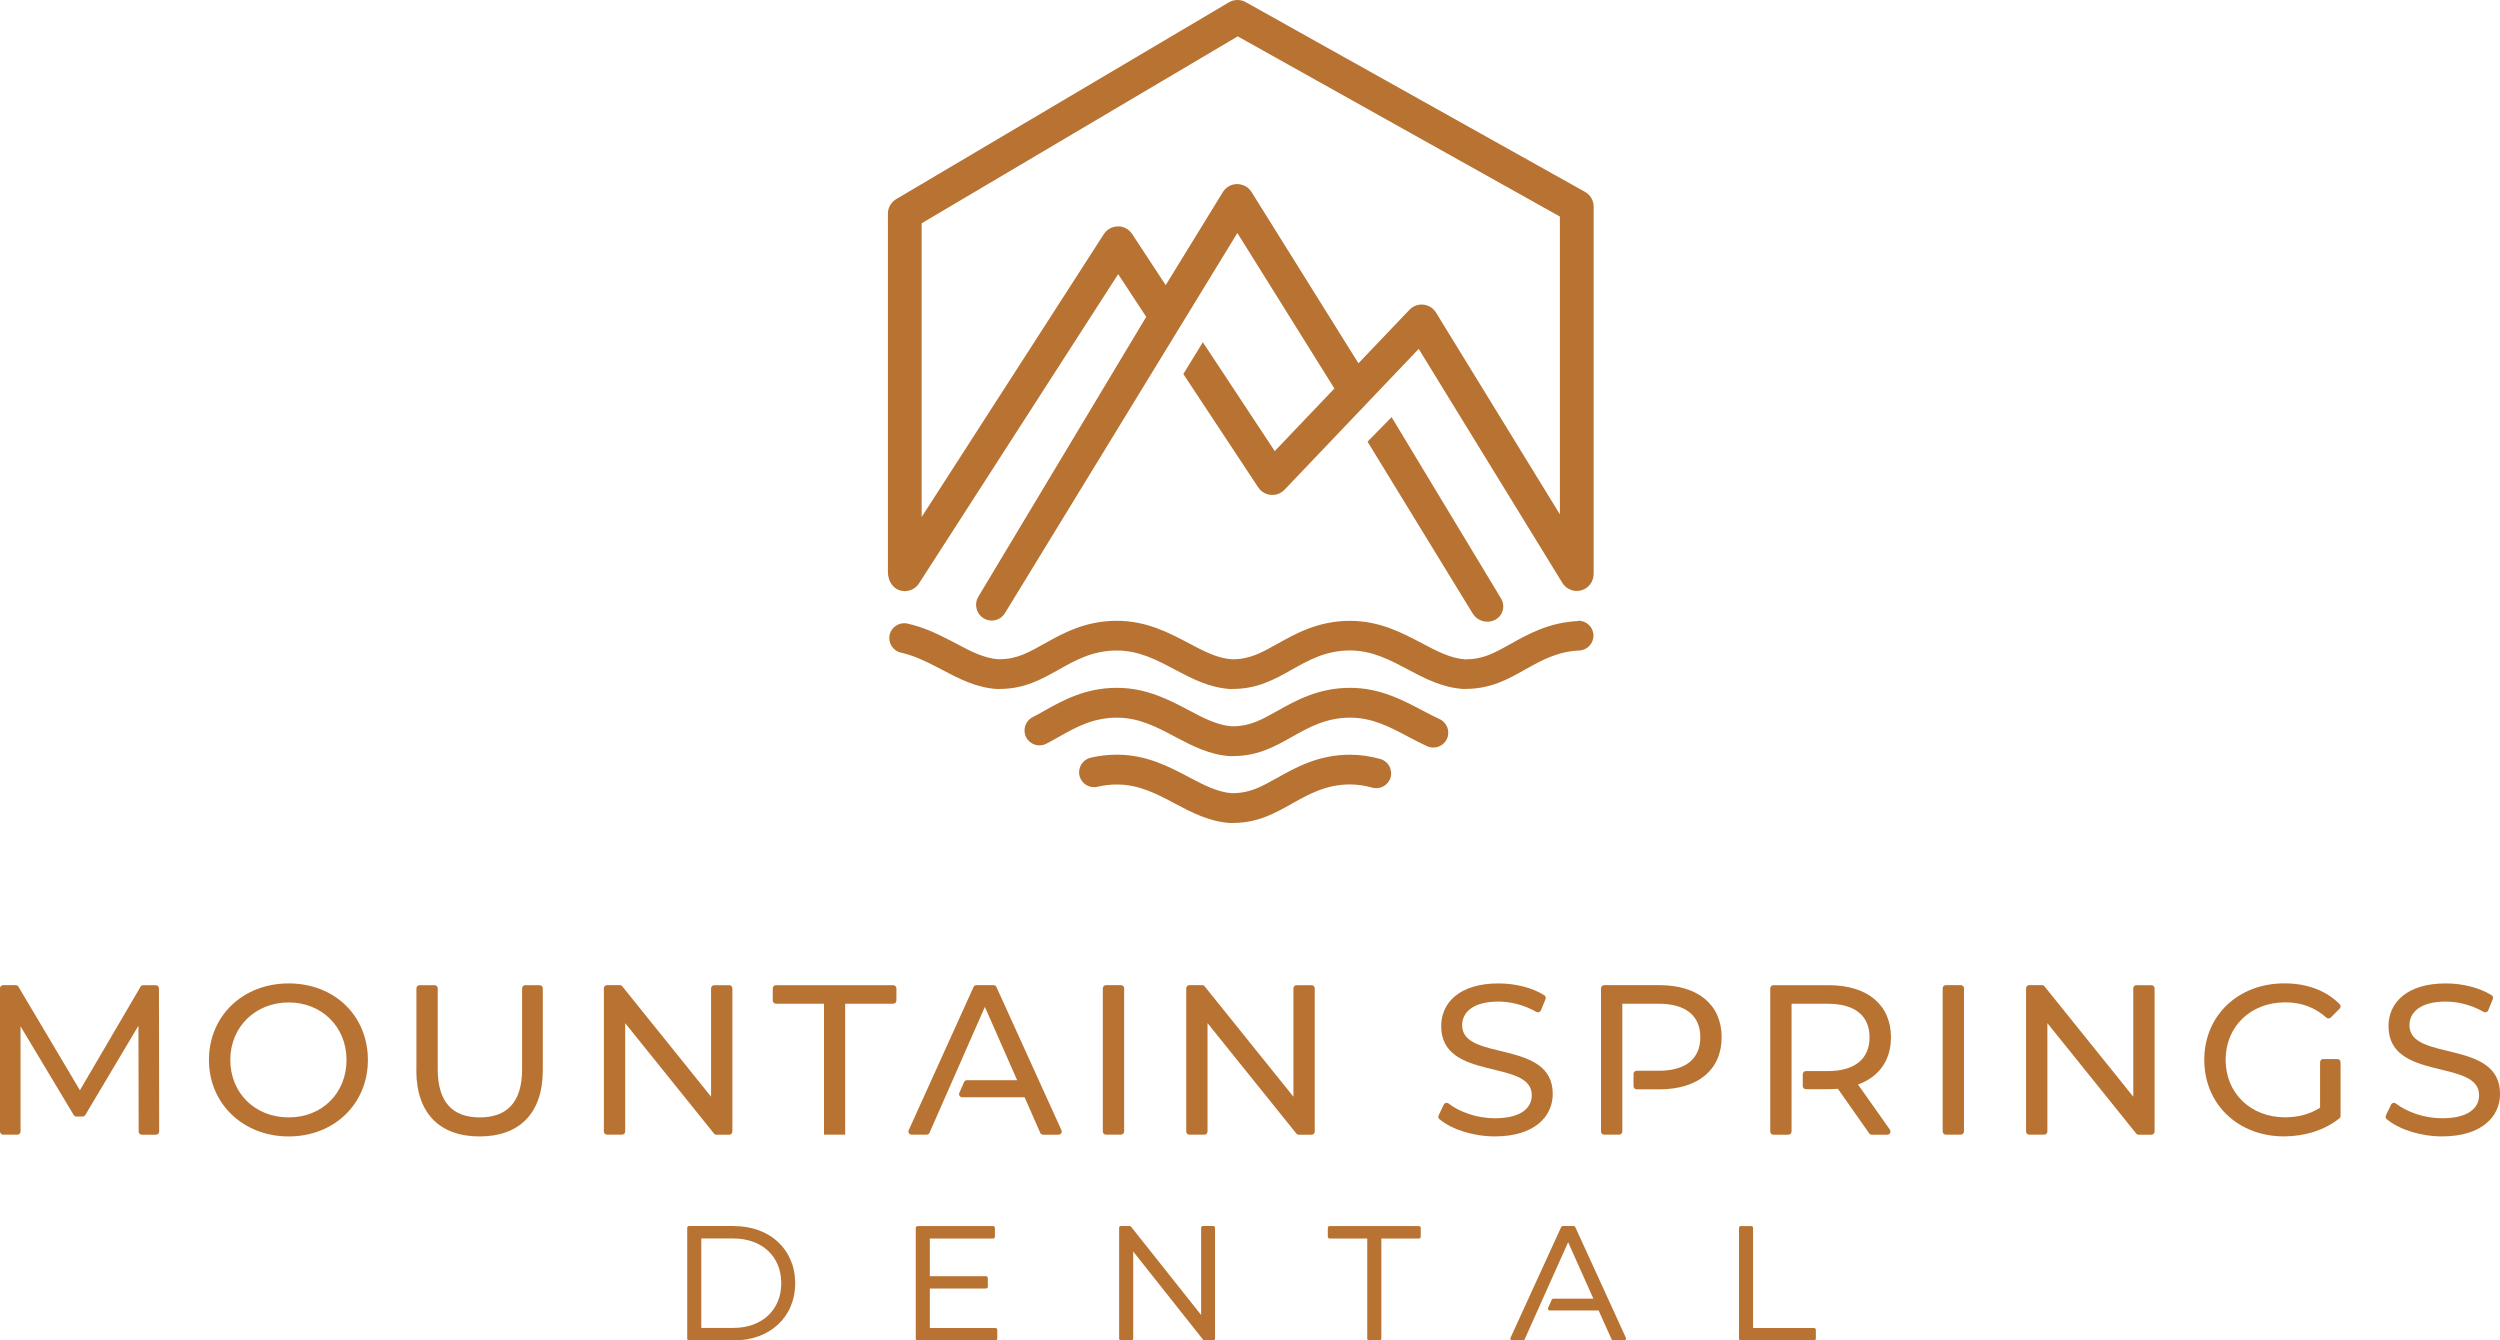 <?xml version="1.0" encoding="UTF-8"?> <svg xmlns="http://www.w3.org/2000/svg" id="b" data-name="Layer 2" width="493.69" height="264.7" viewBox="0 0 493.69 264.7"><g id="c" data-name="Layer 1"><g><g><path d="m270.05,87.21l20.77,33.94c.84,1.38,2.54,1.97,4.06,1.42,1.78-.65,2.52-2.76,1.55-4.37l-21.62-35.83-4.75,4.85Z" fill="#b87332"></path><path d="m178.59,116.73s.06,0,.08,0c.03,0,.06,0,.1,0,1.08-.03,2.1-.58,2.71-1.52l39.33-61.07,5.54,8.43-33.15,55.26c-.97,1.62-.29,3.72,1.44,4.47,1.39.6,3.01.09,3.8-1.2l45.91-75.09,19.16,30.71-11.78,12.36-14.2-21.5-3.85,6.28,14.78,22.38c.78,1.19,2.27,1.79,3.74,1.37.59-.17,1.11-.53,1.53-.97l26.43-27.74,28.37,46.21c.94,1.52,2.94,2.08,4.58,1.1,1.03-.61,1.6-1.78,1.6-2.97V40.8c0-1.21-.65-2.32-1.71-2.91L246,.42c-1.03-.58-2.3-.56-3.32.04l-65.7,38.86c-1.01.6-1.64,1.69-1.64,2.87v70.76c0,.96.29,1.91.9,2.64.7.84,1.53,1.11,2.34,1.14Zm3.42-72.64L244.42,7.18l63.62,35.58v58.81l-24.46-39.84c-.54-.88-1.46-1.46-2.49-1.57-1.03-.11-2.05.27-2.76,1.02l-10.07,10.56-21.11-33.82c-.61-.98-1.64-1.54-2.84-1.57-1.16,0-2.23.61-2.83,1.59l-11.28,18.37-6.63-10.1c-.62-.94-1.68-1.54-2.8-1.5-1.13,0-2.18.58-2.79,1.53l-35.97,55.85v-57.98Z" fill="#b87332"></path><path d="m272.6,149.89c-2.02-.57-3.98-.85-5.98-.85-6.26,0-10.71,2.5-14.3,4.51-3.18,1.78-5.47,3.07-8.8,3.08-.07,0-.14.01-.21.01-2.9-.2-5.61-1.63-8.49-3.15-3.95-2.09-8.43-4.46-14.26-4.46-1.76,0-3.46.2-5.19.6-1.58.37-2.57,1.96-2.2,3.54.37,1.58,1.95,2.57,3.54,2.2,1.28-.3,2.54-.45,3.84-.45,4.37,0,7.83,1.83,11.5,3.78,3.34,1.77,6.79,3.59,11.01,3.83.06,0,.11,0,.17,0,.07,0,.14-.02.21-.02.02,0,.04,0,.06,0,4.87-.01,8.18-1.87,11.69-3.84,3.29-1.85,6.69-3.76,11.41-3.76,1.45,0,2.88.21,4.38.63,1.56.44,3.19-.47,3.63-2.03.44-1.56-.47-3.19-2.03-3.63Z" fill="#b87332"></path><path d="m284.27,142c-1.08-.49-2.18-1.06-3.4-1.71-3.95-2.09-8.43-4.46-14.25-4.46-6.26,0-10.71,2.5-14.29,4.51-3.18,1.79-5.49,3.08-8.83,3.08-.07,0-.14,0-.21.01-2.9-.2-5.61-1.63-8.47-3.14-3.95-2.09-8.43-4.46-14.26-4.46-6.26,0-10.71,2.5-14.29,4.51-.81.45-1.58.89-2.36,1.29-1.45.75-2.01,2.52-1.27,3.97.75,1.45,2.52,2.01,3.97,1.27.84-.43,1.68-.9,2.54-1.39,3.29-1.85,6.69-3.76,11.41-3.76,4.37,0,7.83,1.83,11.5,3.78,3.34,1.77,6.79,3.59,11.02,3.83.06,0,.11,0,.17,0,.07,0,.13-.01.2-.02.01,0,.03,0,.04,0,4.89,0,8.21-1.86,11.72-3.84,3.29-1.85,6.69-3.75,11.41-3.75,4.37,0,7.83,1.83,11.5,3.78,1.31.69,2.49,1.31,3.72,1.87,1.48.67,3.23.01,3.9-1.47s.01-3.23-1.47-3.9Z" fill="#b87332"></path><path d="m311.67,122.64c-5.74.25-9.92,2.6-13.29,4.48l-.34.19s0,0,0,0h0c-3.21,1.8-5.39,2.89-8.51,2.89h-.03s-.09.01-.14.01c-2.9-.19-5.62-1.63-8.5-3.15-3.95-2.09-8.43-4.46-14.25-4.46-6.26,0-10.71,2.5-14.3,4.51-3.19,1.79-5.49,3.08-8.87,3.08-.05,0-.09.01-.14.01-2.9-.19-5.62-1.63-8.49-3.15-3.95-2.09-8.43-4.46-14.26-4.46-6.26,0-10.71,2.5-14.3,4.51-3.19,1.79-5.49,3.08-8.85,3.08-.05,0-.1.01-.15.02-2.91-.19-5.63-1.62-8.5-3.15-.42-.22-.84-.44-1.27-.66-2.45-1.27-5.15-2.55-8.29-3.25-1.59-.35-3.16.65-3.51,2.23-.35,1.59.65,3.16,2.23,3.51,2.47.55,4.75,1.64,6.85,2.72.41.21.82.43,1.23.64,3.34,1.77,6.79,3.59,11.01,3.83.06,0,.11,0,.17,0,.08,0,.15-.02.22-.02,0,0,0,0,0,0,4.89,0,8.21-1.86,11.73-3.84,3.29-1.85,6.69-3.75,11.41-3.75,4.37,0,7.83,1.83,11.5,3.78,3.34,1.77,6.79,3.59,11.01,3.83.06,0,.11,0,.17,0,.08,0,.15-.02.22-.02,0,0,0,0,0,0,4.89,0,8.21-1.86,11.73-3.84,3.29-1.85,6.69-3.76,11.41-3.76,4.37,0,7.83,1.83,11.5,3.78,3.34,1.77,6.79,3.59,11.01,3.83.06,0,.11,0,.17,0,.08,0,.15-.02.22-.02,0,0,0,0,0,0,4.88,0,8.33-1.93,11.38-3.64,0,0,0,0,0,0l.35-.2c3.11-1.74,6.32-3.55,10.66-3.74,1.62-.07,2.88-1.44,2.81-3.07s-1.46-2.87-3.07-2.81Z" fill="#b87332"></path></g><g><path d="m27.38,223.45l-.04-20.89-10.49,17.62c-.11.19-.32.31-.54.31h-1.22c-.22,0-.43-.12-.54-.31l-10.49-17.5v20.76c0,.35-.28.63-.63.63H.63c-.35,0-.63-.28-.63-.63v-28.27c0-.35.28-.63.63-.63h2.47c.22,0,.43.12.54.31l12.14,20.45,11.97-20.44c.11-.19.32-.31.55-.31h2.46c.35,0,.63.28.63.63l.04,28.27c0,.35-.28.63-.63.63h-2.79c-.35,0-.63-.28-.63-.63Z" fill="#b87332"></path><path d="m41.26,209.31c0-8.65,6.67-15.11,15.74-15.11s15.65,6.41,15.65,15.11-6.67,15.11-15.65,15.11-15.74-6.46-15.74-15.11Zm27.17,0c0-6.54-4.89-11.35-11.43-11.35s-11.52,4.81-11.52,11.35,4.89,11.35,11.52,11.35,11.43-4.81,11.43-11.35Z" fill="#b87332"></path><path d="m82.23,211.34v-16.16c0-.35.28-.63.63-.63h2.95c.35,0,.63.28.63.63v15.99c0,6.54,3,9.49,8.31,9.49s8.35-2.95,8.35-9.49v-15.99c0-.35.28-.63.63-.63h2.83c.35,0,.63.28.63.63v16.16c0,8.57-4.68,13.08-12.49,13.08s-12.49-4.51-12.49-13.08Z" fill="#b87332"></path><path d="m144.63,195.18v28.27c0,.35-.28.63-.63.63h-2.52c-.19,0-.37-.09-.49-.24l-17.53-21.79v21.39c0,.35-.28.63-.63.63h-2.95c-.35,0-.63-.28-.63-.63v-28.27c0-.35.28-.63.63-.63h2.52c.19,0,.37.09.49.24l17.53,21.79v-21.39c0-.35.28-.63.63-.63h2.95c.35,0,.63.28.63.63Z" fill="#b87332"></path><path d="m162.72,198.21h-9.49c-.35,0-.63-.28-.63-.63v-2.4c0-.35.28-.63.63-.63h23.16c.35,0,.63.28.63.63v2.4c0,.35-.28.63-.63.63h-9.49v25.86h-4.18v-25.86Z" fill="#b87332"></path><path d="m218.41,194.54h2.95c.35,0,.63.28.63.63v28.27c0,.35-.28.63-.63.63h-2.95c-.35,0-.63-.28-.63-.63v-28.27c0-.35.28-.63.63-.63Z" fill="#b87332"></path><path d="m259.63,195.18v28.27c0,.35-.28.63-.63.63h-2.52c-.19,0-.37-.09-.49-.24l-17.53-21.79v21.39c0,.35-.28.63-.63.63h-2.95c-.35,0-.63-.28-.63-.63v-28.27c0-.35.28-.63.63-.63h2.52c.19,0,.37.09.49.24l17.53,21.79v-21.39c0-.35.28-.63.63-.63h2.95c.35,0,.63.28.63.63Z" fill="#b87332"></path><path d="m284.09,220.27l1.01-2.12c.17-.36.63-.48.94-.24,2.24,1.72,5.68,2.92,9.15,2.92,5.11,0,7.3-1.98,7.3-4.56,0-7.22-17.89-2.66-17.89-13.63,0-4.56,3.54-8.44,11.31-8.44,3.26,0,6.63.82,9.05,2.33.26.16.36.49.24.78l-.91,2.21c-.15.36-.57.49-.91.3-2.41-1.38-5.07-2.03-7.47-2.03-5.02,0-7.17,2.11-7.17,4.68,0,7.22,17.89,2.7,17.89,13.54,0,4.51-3.63,8.4-11.43,8.4-4.29,0-8.51-1.37-10.95-3.4-.22-.18-.28-.49-.15-.75Z" fill="#b87332"></path><path d="m384.26,194.54h2.95c.35,0,.63.28.63.63v28.27c0,.35-.28.63-.63.63h-2.95c-.35,0-.63-.28-.63-.63v-28.27c0-.35.28-.63.63-.63Z" fill="#b87332"></path><path d="m425.48,195.18v28.27c0,.35-.28.63-.63.63h-2.52c-.19,0-.37-.09-.49-.24l-17.53-21.79v21.39c0,.35-.28.63-.63.63h-2.95c-.35,0-.63-.28-.63-.63v-28.27c0-.35.28-.63.63-.63h2.52c.19,0,.37.09.49.24l17.53,21.79v-21.39c0-.35.28-.63.63-.63h2.95c.35,0,.63.28.63.63Z" fill="#b87332"></path><path d="m458.8,209.14h2.78c.35,0,.63.28.63.63v10.58c0,.19-.09.38-.24.5-2.93,2.36-6.92,3.56-10.94,3.56-9.07,0-15.74-6.37-15.74-15.11s6.67-15.11,15.82-15.11c4.44,0,8.24,1.4,10.92,4.11.24.24.23.65-.01.89l-1.75,1.75c-.24.24-.62.24-.87.01-2.34-2.07-4.99-3.01-8.12-3.01-6.84,0-11.77,4.77-11.77,11.35s4.94,11.35,11.73,11.35c2.49,0,4.81-.55,6.92-1.9v-8.99c0-.35.28-.63.63-.63Z" fill="#b87332"></path><path d="m471.16,220.27l1.01-2.12c.17-.36.63-.48.94-.24,2.24,1.72,5.68,2.92,9.15,2.92,5.11,0,7.3-1.98,7.3-4.56,0-7.22-17.89-2.66-17.89-13.63,0-4.56,3.54-8.44,11.31-8.44,3.26,0,6.63.82,9.05,2.33.26.16.36.49.24.78l-.91,2.21c-.15.36-.57.49-.91.3-2.41-1.38-5.07-2.03-7.47-2.03-5.02,0-7.17,2.11-7.17,4.68,0,7.22,17.89,2.7,17.89,13.54,0,4.51-3.63,8.4-11.43,8.4-4.29,0-8.51-1.37-10.95-3.4-.22-.18-.28-.49-.15-.75Z" fill="#b87332"></path></g><g><path d="m144.95,242.11h-8.88c-.2,0-.36.16-.36.36v21.87c0,.2.16.36.36.36h8.88c7.11,0,12.08-4.64,12.08-11.29s-4.97-11.29-12.08-11.29Zm-6.46,2.46h6.33c5.66,0,9.46,3.55,9.46,8.83s-3.8,8.83-9.46,8.83h-6.33v-17.66Z" fill="#b87332"></path><path d="m237.19,259.67l-13.83-17.42c-.07-.09-.17-.14-.28-.14h-1.72c-.2,0-.36.16-.36.36v21.87c0,.2.16.36.36.36h2.06c.2,0,.36-.16.36-.36v-17.2l13.8,17.42c.07.09.17.14.28.14h1.72c.2,0,.36-.16.36-.36v-21.87c0-.2-.16-.36-.36-.36h-2.03c-.2,0-.36.16-.36.36v17.2Z" fill="#b87332"></path><path d="m262.58,244.58h7.42v19.76c0,.2.16.36.36.36h2.06c.2,0,.36-.16.36-.36v-19.76h7.42c.2,0,.36-.16.36-.36v-1.74c0-.2-.16-.36-.36-.36h-17.63c-.2,0-.36.16-.36.36v1.74c0,.2.16.36.36.36Z" fill="#b87332"></path><path d="m346.19,262.24v-19.76c0-.2-.16-.36-.36-.36h-2.06c-.2,0-.36.16-.36.36v21.87c0,.2.16.36.36.36h14.46c.2,0,.36-.16.36-.36v-1.74c0-.2-.16-.36-.36-.36h-12.04Z" fill="#b87332"></path></g><path d="m366.92,214.16c4.13-1.48,6.5-4.77,6.5-9.32,0-6.41-4.64-10.29-12.32-10.29h-10.89c-.35,0-.63.28-.63.63v28.27c0,.35.28.63.63.63h2.95c.35,0,.63-.28.63-.63v-25.23s7.17,0,7.17,0c5.4,0,8.23,2.41,8.23,6.62s-2.83,6.67-8.23,6.67h-4.33c-.35,0-.63.28-.63.63v2.32c0,.35.28.63.63.63h4.45c.63,0,1.27-.04,1.86-.08l6.18,8.8c.12.17.31.27.52.27h3.05c.51,0,.81-.58.52-1l-6.3-8.92Z" fill="#b87332"></path><path d="m327.68,194.54h-10.89c-.35,0-.63.28-.63.63v28.27c0,.35.28.63.63.63h2.95c.35,0,.63-.28.63-.63v-25.23s7.17,0,7.17,0c5.4,0,8.23,2.41,8.23,6.62s-2.83,6.62-8.23,6.62h-4.33c-.35,0-.63.28-.63.63v2.41c0,.35.28.63.63.63h4.45c7.68,0,12.32-3.88,12.32-10.29s-4.64-10.29-12.32-10.29Z" fill="#b87332"></path><path d="m209.61,223.18l-12.84-28.27c-.1-.23-.33-.37-.58-.37h-3.36c-.25,0-.47.15-.58.37l-12.8,28.27c-.19.42.12.89.58.89h2.95c.25,0,.48-.15.58-.38l10.93-24.85,6.37,14.47h-9.9c-.25,0-.48.15-.58.38l-.93,2.11c-.18.42.12.89.58.89h12.31l3.08,7.01c.1.23.33.38.58.38h3.03c.46,0,.77-.48.58-.89Z" fill="#b87332"></path><path d="m321.08,264.19l-10-21.87c-.06-.13-.19-.21-.33-.21h-2.13c-.14,0-.27.08-.33.21l-10,21.87c-.11.24.07.51.33.51h2.13c.14,0,.27-.08.33-.21l8.59-19.18,4.98,11.14h-7.88c-.14,0-.27.08-.33.21l-.73,1.62c-.11.24.07.51.33.51h9.65l2.56,5.7c.06.13.19.21.33.21h2.16c.26,0,.44-.27.33-.51Z" fill="#b87332"></path><path d="m183.62,254.45h11.09c.2,0,.36-.16.36-.36v-1.71c0-.2-.16-.36-.36-.36h-11.09v-7.44h12.49c.2,0,.36-.16.36-.36v-1.74c0-.2-.16-.36-.36-.36h-14.91c-.2,0-.36.16-.36.36v21.87c0,.2.16.36.36.36h15.38c.2,0,.36-.16.36-.36v-1.74c0-.2-.16-.36-.36-.36h-12.96v-7.79Z" fill="#b87332"></path></g></g></svg> 